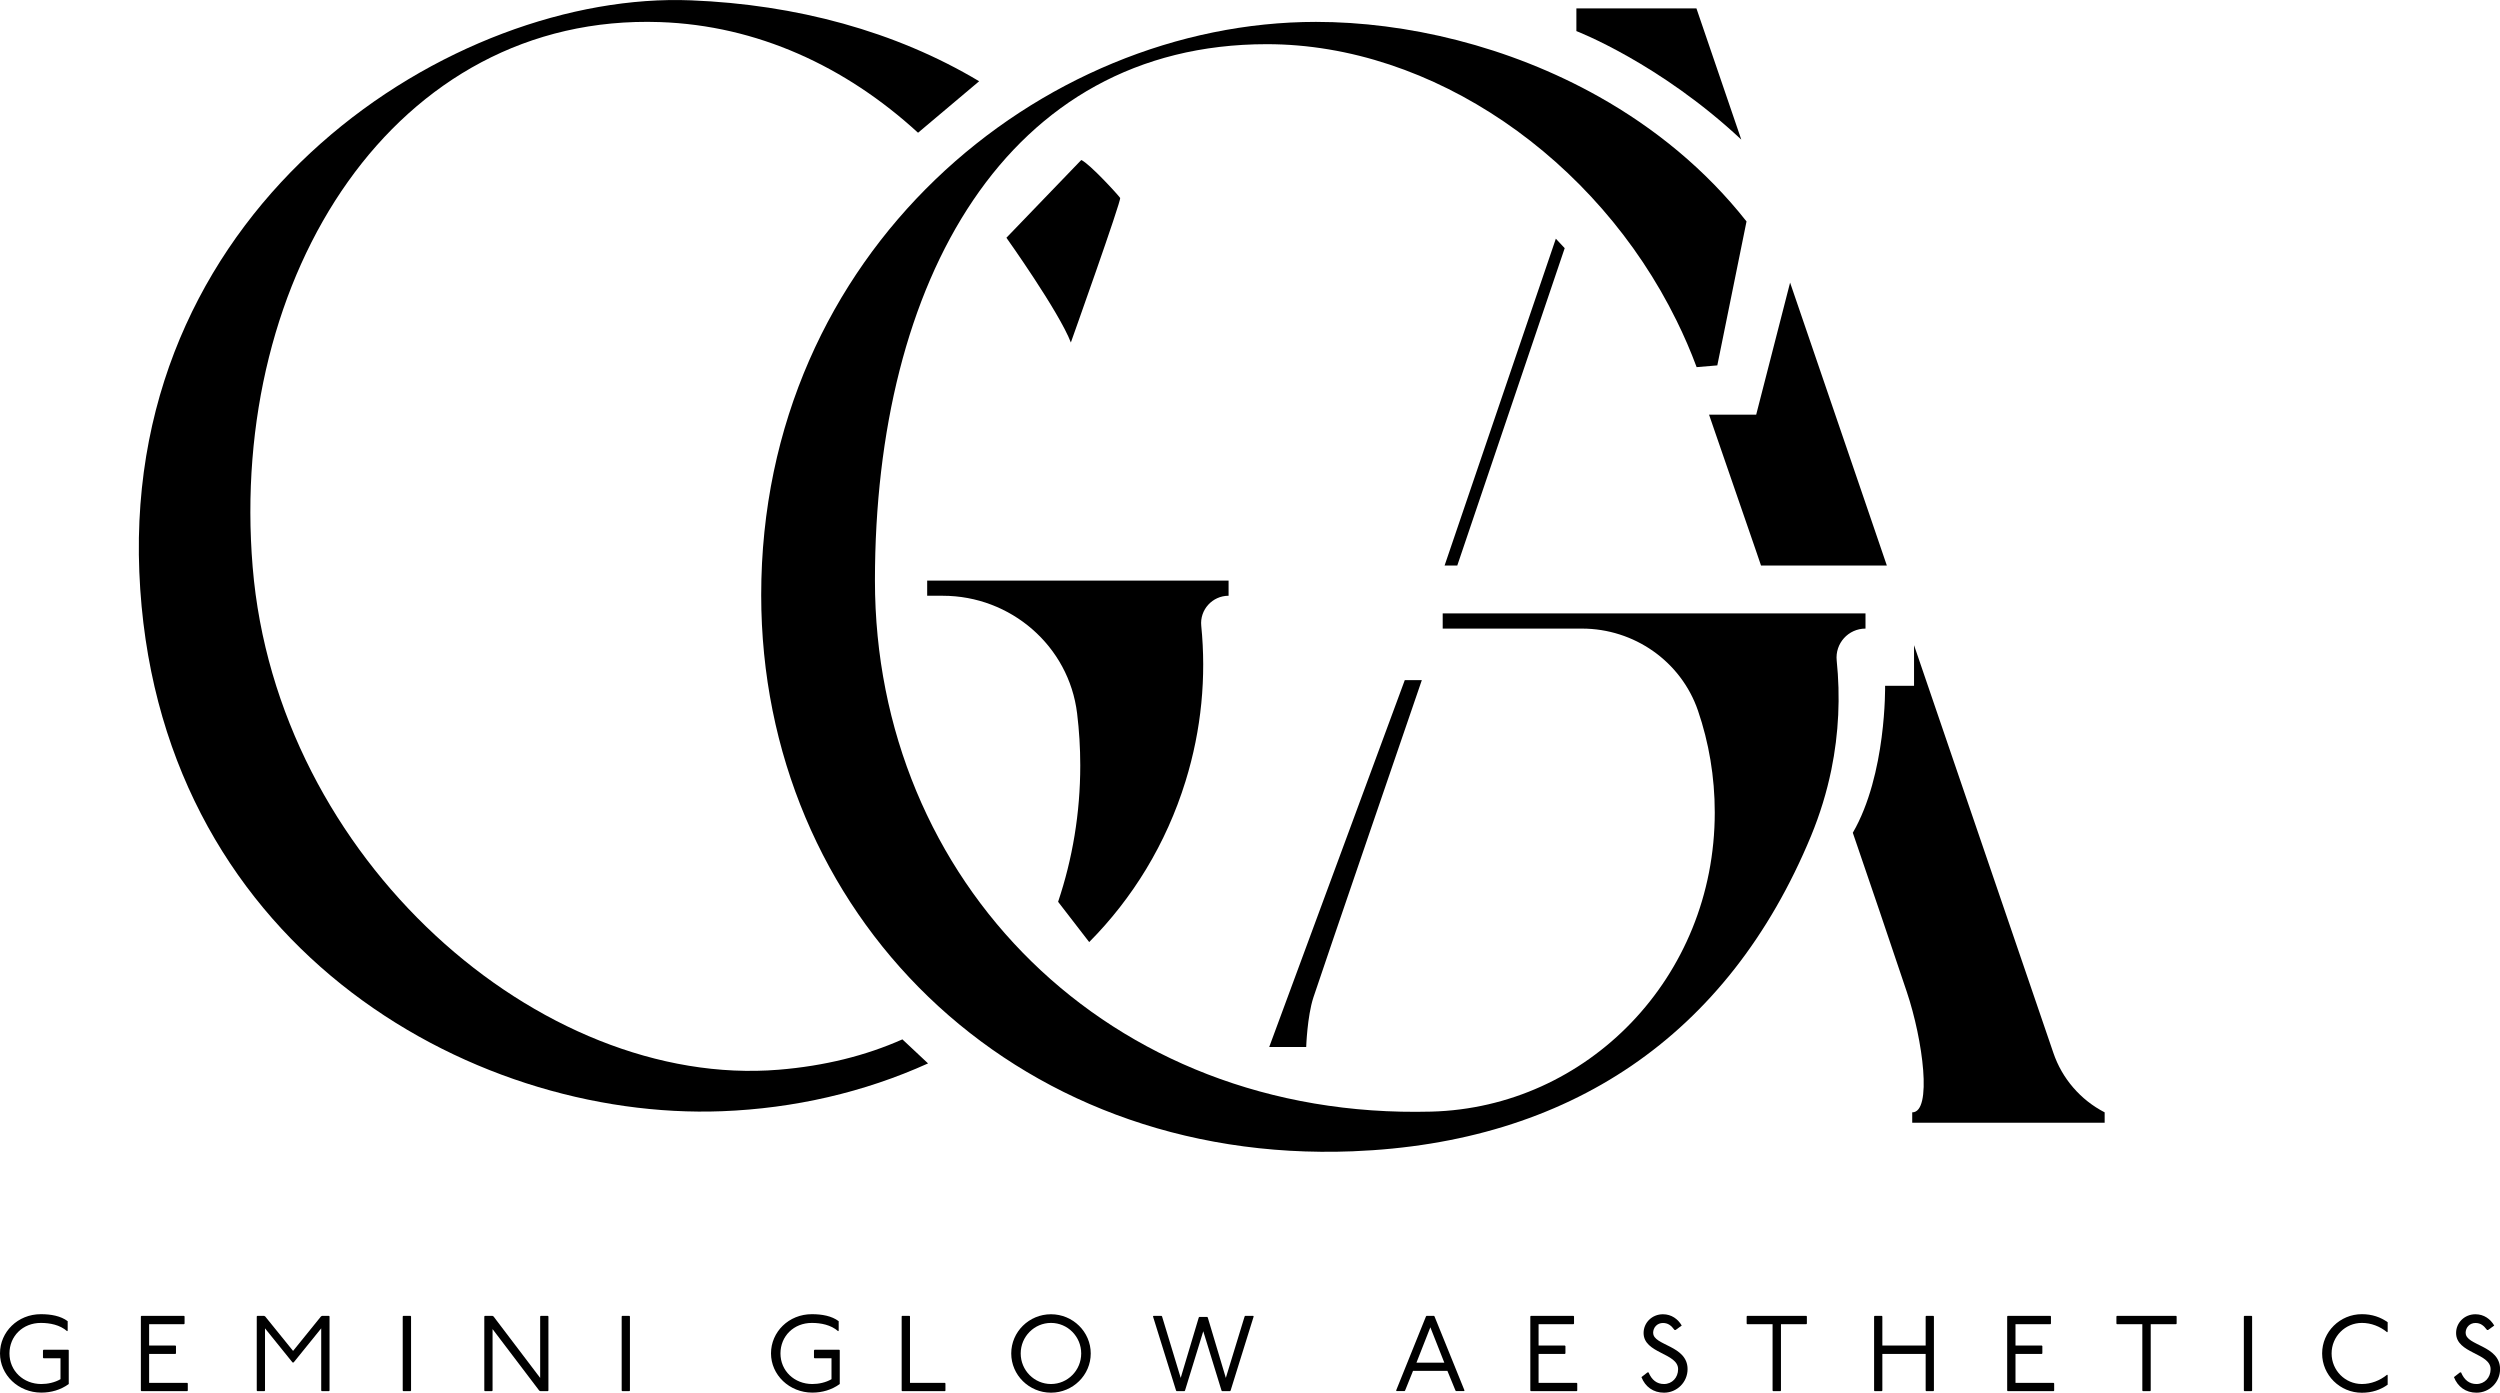 <?xml version="1.0" encoding="UTF-8"?> <svg xmlns="http://www.w3.org/2000/svg" id="Layer_2" viewBox="0 0 372.34 207.43"><g id="Layer_1-2" data-name="Layer_1"><g><path d="M6.48,201.04l-.08.08v1.09l.08.08h2.53v3.12c-.85.5-1.92.72-2.85.72-2.69,0-4.75-1.97-4.75-4.55s1.98-4.55,4.67-4.55c1.36,0,2.85.29,3.92,1.23l.08-.08v-1.41c-1.04-.78-2.48-1.04-4-1.04-3.44,0-6.08,2.64-6.08,5.84s2.72,5.84,6.16,5.84c1.44,0,2.88-.4,4.08-1.28v-5.03l-.08-.08h-3.68Z"></path><polygon points="22.21 205.96 22.21 201.65 26.13 201.65 26.21 201.57 26.21 200.48 26.13 200.4 22.21 200.4 22.21 197.22 27.41 197.22 27.49 197.14 27.49 196.06 27.41 195.98 21.06 195.98 20.98 196.06 20.98 207.11 21.06 207.19 27.89 207.19 27.97 207.11 27.97 206.04 27.89 205.96 22.21 205.96"></polygon><polygon points="47.97 195.98 47.81 196.06 43.65 201.2 39.49 196.06 39.33 195.98 38.32 195.98 38.24 196.06 38.24 207.11 38.32 207.19 39.39 207.19 39.47 207.11 39.47 197.84 43.57 202.92 43.73 202.92 47.84 197.84 47.84 207.11 47.92 207.19 49 207.19 49.08 207.11 49.08 196.06 49 195.98 47.97 195.98"></polygon><polygon points="60.06 195.98 59.98 196.06 59.98 207.11 60.06 207.19 61.14 207.19 61.22 207.11 61.22 196.06 61.14 195.98 60.06 195.98"></polygon><polygon points="80.53 195.98 80.45 196.06 80.45 205.22 73.5 196.06 73.34 195.98 72.21 195.98 72.13 196.06 72.13 207.11 72.21 207.19 73.28 207.19 73.36 207.11 73.36 197.95 80.31 207.11 80.47 207.19 81.6 207.19 81.68 207.11 81.68 196.06 81.6 195.98 80.53 195.98"></polygon><polygon points="92.67 195.98 92.59 196.06 92.59 207.11 92.67 207.19 93.74 207.19 93.82 207.11 93.82 196.06 93.74 195.98 92.67 195.98"></polygon><path d="M121.31,201.04l-.08.08v1.09l.08.08h2.53v3.12c-.85.5-1.92.72-2.85.72-2.69,0-4.75-1.97-4.75-4.55s1.98-4.55,4.67-4.55c1.36,0,2.85.29,3.92,1.23l.08-.08v-1.41c-1.04-.78-2.48-1.04-4-1.04-3.44,0-6.08,2.64-6.08,5.84s2.72,5.84,6.16,5.84c1.44,0,2.88-.4,4.08-1.28v-5.03l-.08-.08h-3.68Z"></path><polygon points="135.53 205.96 135.53 196.05 135.46 195.98 134.36 195.98 134.29 196.05 134.29 207.12 134.36 207.19 140.74 207.19 140.81 207.12 140.81 206.04 140.74 205.96 135.53 205.96"></polygon><path d="M156.53,195.74c-3.27,0-5.92,2.62-5.92,5.84s2.66,5.84,5.92,5.84,5.92-2.62,5.92-5.84-2.66-5.84-5.92-5.84ZM156.53,206.13c-2.48,0-4.51-2.03-4.51-4.55s2.03-4.55,4.51-4.55,4.5,2.03,4.5,4.55-2.02,4.55-4.5,4.55Z"></path><polygon points="185.45 195.98 185.37 196.06 182.57 205.22 179.88 196.22 179.8 196.14 178.62 196.14 178.54 196.22 175.85 205.22 173.07 196.06 172.99 195.98 171.8 195.98 171.72 196.06 175.16 207.11 175.24 207.19 176.41 207.19 176.49 207.11 179.21 198.27 181.93 207.11 182.01 207.19 183.2 207.19 183.28 207.11 186.72 196.06 186.64 195.98 185.45 195.98"></polygon><path d="M213.58,195.98h-1.12l-.08.08-4.45,11.04.08.08h1.18l.08-.08,1.18-2.93h5.12l1.2,2.93.08.08h1.19l.08-.08-4.47-11.04-.08-.08ZM210.96,202.95l2.07-5.27,2.08,5.27h-4.15Z"></path><polygon points="229.15 205.96 229.15 201.65 233.07 201.65 233.15 201.57 233.15 200.48 233.07 200.4 229.15 200.4 229.15 197.22 234.35 197.22 234.43 197.14 234.43 196.06 234.35 195.98 228 195.98 227.92 196.06 227.92 207.11 228 207.19 234.83 207.19 234.91 207.11 234.91 206.04 234.83 205.96 229.15 205.96"></polygon><path d="M246.21,198.53c0-.86.64-1.49,1.46-1.49.77,0,1.23.38,1.73,1.04h.16l.91-.66c-.56-.96-1.52-1.68-2.8-1.68-1.62,0-2.88,1.25-2.88,2.79,0,3.07,5.14,2.96,5.14,5.39,0,1.26-.9,2.21-2.1,2.21-1.06,0-1.82-.59-2.3-1.73h-.16l-.9.7c.56,1.44,1.76,2.32,3.36,2.32,1.94,0,3.51-1.57,3.51-3.51,0-3.55-5.12-3.49-5.12-5.39Z"></path><polygon points="260.22 195.98 260.14 196.06 260.14 197.14 260.22 197.22 264 197.22 264 207.11 264.08 207.19 265.17 207.19 265.25 207.11 265.25 197.22 269.03 197.22 269.11 197.14 269.11 196.06 269.03 195.98 260.22 195.98"></polygon><polygon points="286.88 195.98 286.8 196.06 286.8 200.4 280.35 200.4 280.35 196.06 280.27 195.98 279.2 195.98 279.12 196.06 279.12 207.11 279.2 207.19 280.27 207.19 280.35 207.11 280.35 201.65 286.8 201.65 286.8 207.11 286.88 207.19 287.95 207.19 288.03 207.11 288.03 196.06 287.95 195.98 286.88 195.98"></polygon><polygon points="300.18 205.96 300.18 201.65 304.1 201.65 304.18 201.57 304.18 200.48 304.1 200.4 300.18 200.4 300.18 197.22 305.38 197.22 305.46 197.14 305.46 196.06 305.38 195.98 299.02 195.98 298.94 196.06 298.94 207.11 299.02 207.19 305.86 207.19 305.94 207.11 305.94 206.04 305.86 205.96 300.18 205.96"></polygon><polygon points="315.29 195.98 315.21 196.06 315.21 197.14 315.29 197.22 319.07 197.22 319.07 207.11 319.15 207.19 320.24 207.19 320.32 207.11 320.32 197.22 324.1 197.22 324.18 197.14 324.18 196.06 324.1 195.98 315.29 195.98"></polygon><polygon points="334.27 195.98 334.19 196.06 334.19 207.11 334.27 207.19 335.34 207.19 335.42 207.11 335.42 196.06 335.34 195.98 334.27 195.98"></polygon><path d="M345.85,201.59c0,3.2,2.64,5.84,5.92,5.84,1.52,0,2.8-.45,3.84-1.2v-1.41l-.08-.08c-1.07.88-2.4,1.39-3.76,1.39-2.48,0-4.51-2.02-4.51-4.55s2.03-4.55,4.51-4.55c1.36,0,2.69.51,3.76,1.39l.08-.08v-1.41c-1.04-.75-2.32-1.2-3.84-1.2-3.28,0-5.92,2.64-5.92,5.84Z"></path><path d="M367.22,198.53c0-.86.64-1.49,1.46-1.49.77,0,1.23.38,1.73,1.04h.16l.91-.66c-.56-.96-1.52-1.68-2.8-1.68-1.62,0-2.88,1.25-2.88,2.79,0,3.07,5.14,2.96,5.14,5.39,0,1.26-.9,2.21-2.1,2.21-1.06,0-1.82-.59-2.3-1.73h-.16l-.9.7c.56,1.44,1.76,2.32,3.36,2.32,1.94,0,3.51-1.57,3.51-3.51,0-3.55-5.12-3.49-5.12-5.39Z"></path><path d="M134.4,154.8c-5.47,2.43-11.61,3.96-18.41,4.52-35.53,2.92-74.78-31.36-78.36-74.87C34.05,40.93,58.87,1.93,98.31,3.29c14.42.5,27.6,6.56,38.42,16.48l9.1-7.67C133.33,4.63,118.54.67,102.92.05,67.63-1.37,18.5,29.98,20.75,85.2c2.26,55.16,48.93,81.76,86.82,80.3,10.66-.41,21.11-2.8,30.65-7.12l-3.83-3.59Z"></path><path d="M161.04,23.83l-11.15,11.58s7.84,11.01,9.6,15.6c0,0,7.55-21.18,7.34-21.53-.21-.35-4.52-5.08-5.79-5.65Z"></path><path d="M182.98,88.73v-2.26h-44.89v2.26h2.32c10.12,0,18.79,7.47,20.01,17.52.31,2.54.47,5.13.47,7.76,0,7.1-1.16,13.92-3.3,20.3l4.63,6c6.45-6.5,11.46-14.61,14.35-23.96,2.39-7.72,3.1-15.57,2.34-23.14-.24-2.4,1.66-4.48,4.07-4.48Z"></path><path d="M277.84,93.62v-2.26h-62.97v2.26h20.74c7.76,0,14.76,4.87,17.28,12.22,1.62,4.73,2.5,9.84,2.5,15.16,0,24.61-18.99,43.95-42.22,44.56-48.28,1.26-82.86-34.51-82.86-79.09S149.88,6.58,188.68,6.58c24.68,0,49.16,17.03,61.02,41.17,1.11,2.25,2.11,4.56,2.99,6.93l3.08-.26,4.35-21.44c-6.11-7.76-13.71-13.92-21.95-18.56-13.51-7.6-28.77-11.16-42.17-11.16-41.01,0-82.63,34.16-82.63,85.37,0,47.14,37.07,84.84,88.09,82.84,32.05-1.26,55.86-17,68.27-46.97,1.34-3.25,2.34-6.54,3.02-9.84,1.12-5.46,1.35-10.94.8-16.28-.26-2.55,1.73-4.76,4.29-4.76Z"></path><path d="M255.23,63.77c2.06,5.98,4.18,12.1,6.29,18.23.25.75.51,1.49.76,2.23h18.74l-3.41-9.98h0s-4.17-12.19-4.17-12.19l-6.83-19.97-5.05,19.67h-7.02c.23.66.46,1.33.69,2.01Z"></path><polygon points="217.04 84.23 233.04 36.96 231.72 35.55 215.15 84.23 217.04 84.23"></polygon><path d="M194.54,155.93s.15-4.52,1.06-7.34c.91-2.82,16.16-47.29,16.16-47.29h-2.54l-20.19,54.64h5.51Z"></path><path d="M308.78,161.98c-1.3-1.5-2.31-3.26-2.96-5.17l-10.33-30.22-10.42-30.5v6.05h-4.31s.23,13.19-4.81,21.89c1.42,4.16,2.76,8.08,3.99,11.69,1.54,4.54,2.91,8.59,4.05,12,2.42,7.2,3.82,17.95.81,17.95v1.55h28.66v-1.55c-1.8-.93-3.38-2.18-4.68-3.69Z"></path><path d="M252.66,1.25h-17.88v3.38s12.36,4.74,24.56,16.16l-6.68-19.54Z"></path></g></g></svg> 